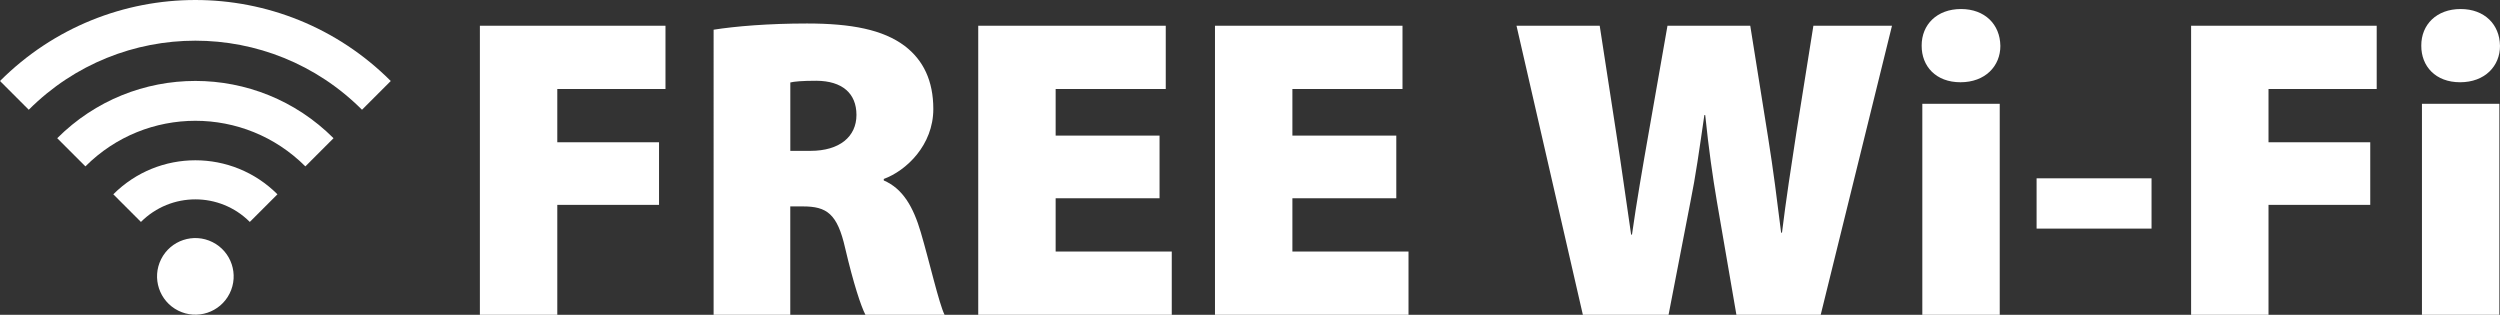 <?xml version="1.0" encoding="UTF-8"?><svg id="_レイヤー_2" xmlns="http://www.w3.org/2000/svg" viewBox="0 0 1135.49 142.98"><rect x="0" y="0" width="1135.49" height="142.98" fill="#333333" stroke="none"/><defs><style>.cls-1{fill:#fff;}</style></defs><g id="_レイヤー_1-2"><g><path class="cls-1" d="M51.46,88.25l12.55,12.55c13.67-13.67,35.79-13.67,49.45,0l12.55-12.55c-20.6-20.6-53.95-20.6-74.55,0Z"/><circle class="cls-1" cx="88.74" cy="125.52" r="17.4" transform="translate(-63.25 148.59) rotate(-63.37)"/><path class="cls-1" d="M0,36.79l13.06,13.06c41.83-41.83,109.53-41.83,151.36,0l13.06-13.06c-49.05-49.05-128.43-49.05-177.48,0Z"/><path class="cls-1" d="M25.99,62.77l12.8,12.8c27.61-27.61,72.29-27.61,99.9,0l12.8-12.8c-34.68-34.68-90.82-34.68-125.5,0Z"/></g><g><path class="cls-1" d="M217.96,11.69h84.3v28.73h-49.14v24.2h46.21v28.44h-46.21v49.92h-35.16V11.69Z"/><path class="cls-1" d="M324.13,13.49c9.93-1.56,24.84-2.82,42.42-2.82,20.11,0,34.53,2.78,44.41,10.23,8.42,6.43,12.95,15.78,12.95,28.63,0,16.36-12.27,28-22.5,31.75v.68c8.72,3.75,13.44,12.13,16.8,23.52,3.94,13.34,8.28,32.43,10.81,37.5h-35.94c-2-3.8-5.41-14.07-9.2-30.24-3.56-15.73-8.38-18.99-19.24-18.99h-5.7v49.23h-34.82V13.49Zm34.82,55.03h9.16c13.25,0,20.89-6.48,20.89-16.31s-6.48-15.44-18.16-15.53c-6.62,0-10.13,.34-11.88,.78v31.07Z"/><path class="cls-1" d="M526.66,90.04h-47.19v24.2h52.74v28.73h-87.9V11.69h85.17v28.73h-50.01v21.18h47.19v28.44Z"/><path class="cls-1" d="M634.19,90.04h-47.19v24.2h52.74v28.73h-87.9V11.69h85.17v28.73h-50.01v21.18h47.19v28.44Z"/><path class="cls-1" d="M718.93,142.98l-30.14-131.29h37.79l7.5,48.7c2.39,15.29,4.77,32.68,6.77,46.17h.39c2.09-14.8,4.82-30.53,7.65-46.6l8.47-48.26h37.6l8.08,50.6c2.43,15.15,4.09,28.54,5.94,43.39h.39c1.8-14.76,4.19-30.24,6.57-45.73l7.69-48.26h35.7l-32.38,131.29h-38.28l-8.86-51.43c-1.95-11.49-3.7-23.72-5.31-39.3h-.39c-2.24,15.49-3.95,27.81-6.33,39.45l-9.93,51.28h-38.91Z"/><path class="cls-1" d="M908.56,20.75c.05,9.3-6.92,16.61-18.12,16.61s-17.68-7.3-17.63-16.61c-.05-9.59,6.96-16.65,17.87-16.65s17.73,7.06,17.87,16.65Zm-35.45,122.23V47.14h35.16v95.84h-35.16Z"/><path class="cls-1" d="M977.22,80.99v22.84h-52.21v-22.84h52.21Z"/><path class="cls-1" d="M995.19,11.69h84.3v28.73h-49.14v24.2h46.21v28.44h-46.21v49.92h-35.16V11.69Z"/><path class="cls-1" d="M1135.49,20.75c.05,9.3-6.92,16.61-18.12,16.61s-17.68-7.3-17.63-16.61c-.05-9.59,6.96-16.65,17.87-16.65s17.73,7.06,17.87,16.65Zm-35.45,122.23V47.14h35.16v95.84h-35.16Z"/></g></g></svg>